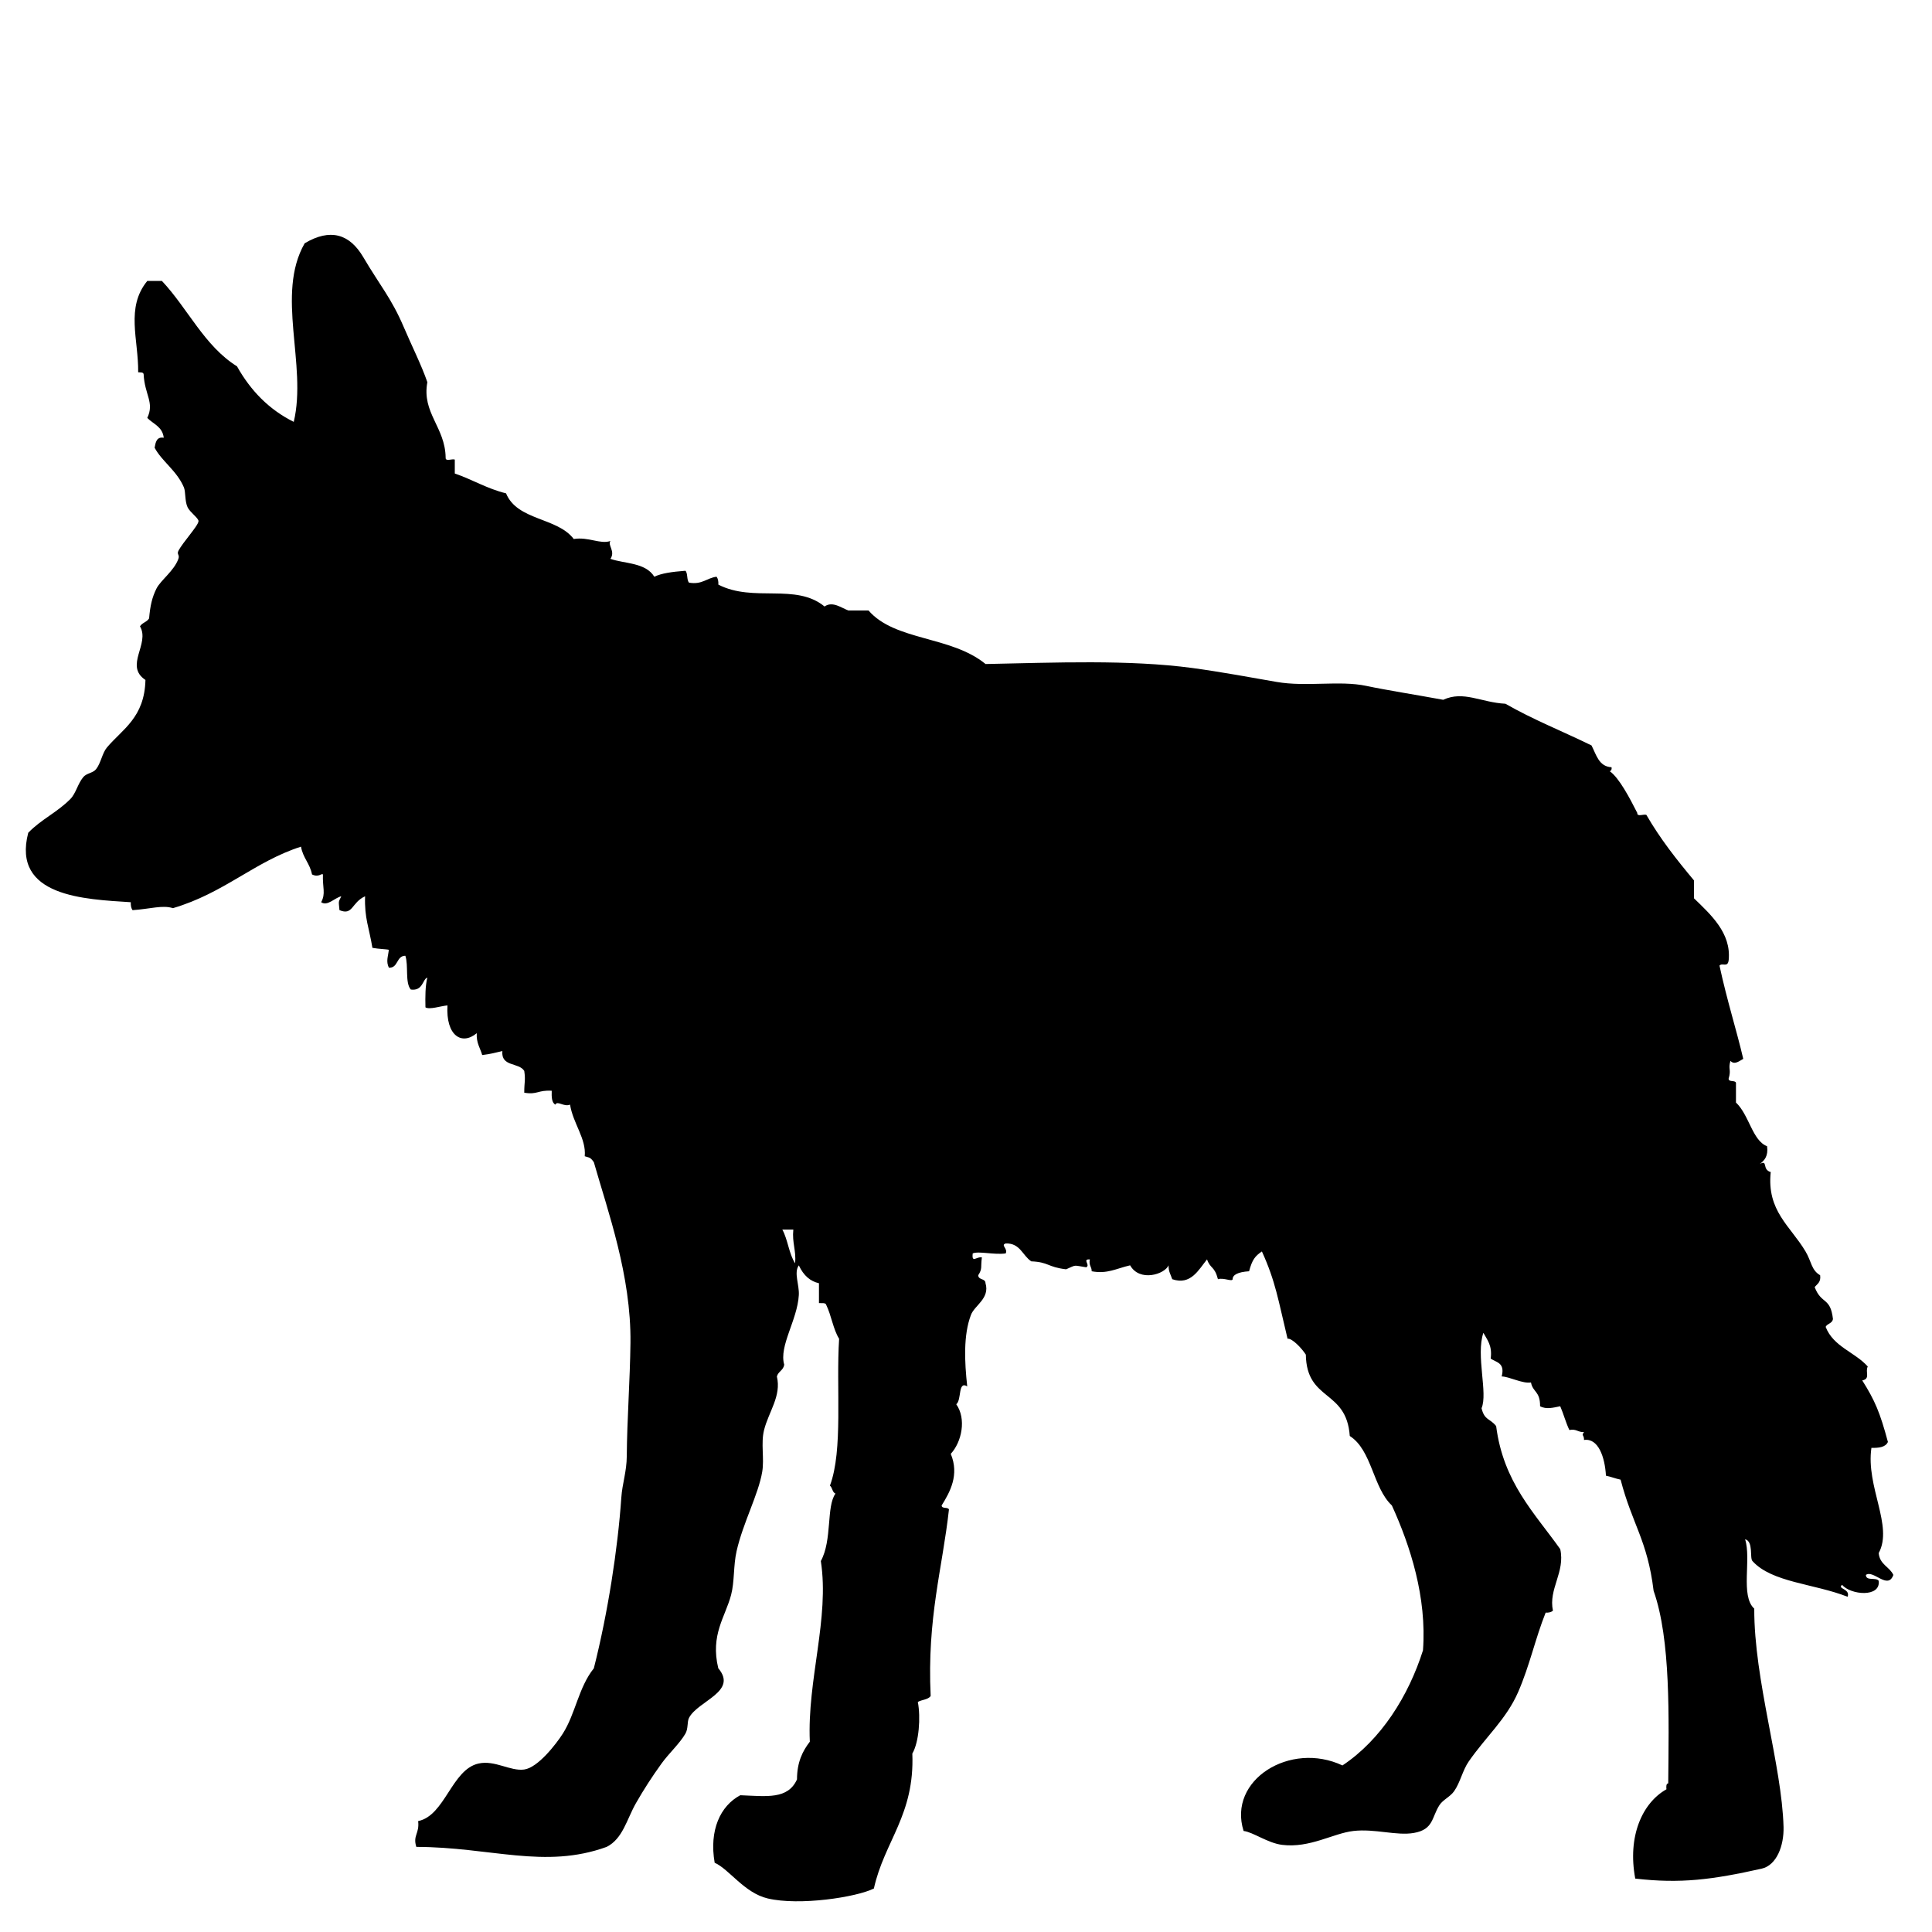 <?xml version="1.0" encoding="utf-8"?>
<!-- Generator: Adobe Illustrator 16.0.0, SVG Export Plug-In . SVG Version: 6.00 Build 0)  -->
<!DOCTYPE svg PUBLIC "-//W3C//DTD SVG 1.1//EN" "http://www.w3.org/Graphics/SVG/1.1/DTD/svg11.dtd">
<svg version="1.1" id="Ebene_1" xmlns="http://www.w3.org/2000/svg" xmlns:xlink="http://www.w3.org/1999/xlink" x="0px" y="0px"
	 width="150px" height="150px" viewBox="0 0 150 150" enable-background="new 0 0 150 150" xml:space="preserve">
<path fill-rule="evenodd" clip-rule="evenodd" d="M133.501,74.97c0.585,2.72,1.328,5.013,1.845,7.241
	c-0.28,0.145-0.677,0.504-0.993,0.155c-0.199,0.656,0.08,0.651-0.145,1.388c0.021,0.284,0.485,0.092,0.572,0.308
	c0,0.513,0,1.025,0,1.538c1.032,0.976,1.272,2.957,2.416,3.393c0.104,0.776-0.209,1.106-0.569,1.385
	c0.664-0.374,0.153,0.439,0.852,0.618c-0.319,3.027,1.531,4.193,2.701,6.165c0.471,0.79,0.446,1.45,1.135,1.848
	c0.077,0.545-0.228,0.674-0.424,0.922c0.525,1.371,1.217,0.747,1.419,2.468c-0.042,0.362-0.436,0.346-0.568,0.618
	c0.605,1.554,2.271,1.954,3.271,3.079c-0.221,0.418,0.233,0.953-0.428,1.079c0.984,1.564,1.374,2.476,1.992,4.777
	c-0.185,0.418-0.707,0.468-1.281,0.462c-0.439,3.022,1.712,6.056,0.567,8.166c0.074,0.896,0.833,1.051,1.138,1.696
	c-0.424,1.191-1.549-0.421-2.133,0c0.006,0.51,0.806,0.157,0.995,0.461c0.161,1.319-2.2,1.091-2.839,0.311
	c-0.421,0.314,0.66,0.295,0.424,0.925c-2.625-1.032-5.883-1.104-7.389-2.775c-0.228-0.25,0.098-1.517-0.572-1.692
	c0.508,1.526-0.384,4.395,0.714,5.39c-0.019,5.55,2.145,12.155,2.274,16.951c0.037,1.449-0.532,2.972-1.703,3.236
	c-3.823,0.854-6.282,1.179-9.811,0.77c-0.614-3.269,0.535-5.868,2.422-6.934c-0.019-0.217-0.03-0.437,0.139-0.461
	c0.043-5.121,0.206-11.14-1.135-14.946c-0.479-3.936-1.659-5.154-2.563-8.631c-0.4-0.082-0.735-0.226-1.138-0.308
	c-0.08-1.434-0.59-2.94-1.703-2.773c0.013-0.421-0.233-0.309,0-0.616c-0.458,0.034-0.602-0.273-1.137-0.157
	c-0.276-0.57-0.452-1.257-0.71-1.846c-0.522,0.105-1.079,0.265-1.564,0c0.009-1.188-0.563-1.071-0.707-1.848
	c-0.654,0.113-1.678-0.455-2.274-0.466c0.276-1.072-0.418-1.085-0.854-1.385c0.136-1.021-0.271-1.454-0.568-2.004
	c-0.594,1.761,0.365,4.688-0.142,5.856c0.233,0.959,0.651,0.775,1.134,1.387c0.561,4.378,2.976,6.738,4.977,9.554
	c0.396,1.787-0.928,3.093-0.568,4.774c-0.127,0.121-0.32,0.167-0.566,0.155c-0.813,2.039-1.226,4.072-2.133,6.163
	c-0.916,2.105-2.501,3.462-3.839,5.394c-0.477,0.687-0.661,1.64-1.137,2.311c-0.305,0.434-0.87,0.661-1.138,1.08
	c-0.611,0.952-0.448,1.89-1.988,2.158c-1.34,0.234-3.027-0.346-4.69-0.153c-1.562,0.176-3.387,1.348-5.538,1.077
	c-1.119-0.139-2.262-0.996-2.987-1.077c-1.257-3.958,3.621-6.996,7.675-5.089c2.99-1.988,5.129-5.389,6.251-8.935
	c0.308-4.112-0.986-8.117-2.415-11.249c-1.476-1.38-1.54-4.289-3.268-5.394c-0.258-3.651-3.351-2.655-3.412-6.316
	c-0.313-0.491-1.075-1.294-1.419-1.235c-0.726-3-0.917-4.412-1.992-6.777c-0.532,0.364-0.747,0.625-0.996,1.539
	c-0.866,0.055-1.278,0.277-1.275,0.616c-0.034,0.221-0.71-0.142-1.141,0c-0.276-1.046-0.577-0.776-0.848-1.539
	c-0.658,0.81-1.26,2.033-2.701,1.539c-0.111-0.34-0.299-0.6-0.286-1.078c-0.295,0.699-2.25,1.314-2.985,0
	c-1.085,0.252-1.779,0.69-2.983,0.462c0.006-0.361-0.246-0.454-0.142-0.923c-0.628-0.025,0.067,0.432-0.282,0.614
	c-1.059-0.166-0.732-0.202-1.563,0.156c-1.453-0.17-1.336-0.56-2.704-0.618c-0.679-0.442-0.86-1.428-1.985-1.388
	c-0.418,0.132,0.184,0.389,0,0.772c-0.885,0.13-2.093-0.198-2.561,0c-0.089,0.797,0.292,0.229,0.711,0.308
	c-0.105,0.769,0.055,0.873-0.284,1.387c0.016,0.397,0.553,0.221,0.565,0.617c0.354,1.189-0.857,1.726-1.13,2.464
	c-0.596,1.563-0.498,3.646-0.289,5.547c-0.737-0.453-0.418,1.053-0.851,1.389c0.796,1.129,0.433,2.918-0.427,3.851
	c0.682,1.634-0.062,2.969-0.71,4.008c0.021,0.286,0.483,0.096,0.569,0.308c-0.501,4.56-1.708,8.397-1.42,14.485
	c-0.203,0.293-0.691,0.279-0.996,0.461c0.233,1.196,0.089,3.131-0.427,4.008c0.19,4.778-2.17,6.789-2.985,10.476
	c-1.364,0.681-5.791,1.352-8.243,0.772c-1.823-0.431-2.997-2.279-4.119-2.772c-0.437-2.528,0.437-4.415,1.989-5.242
	c2.056,0.083,3.697,0.338,4.404-1.23c0-1.339,0.436-2.198,0.996-2.928c-0.215-4.779,1.54-9.582,0.854-14.023
	c0.897-1.639,0.412-4.229,1.137-5.237c-0.246-0.096-0.236-0.467-0.43-0.619c1.033-2.757,0.467-7.623,0.713-11.402
	c-0.461-0.733-0.603-1.816-0.996-2.619c-0.043-0.21-0.356-0.127-0.569-0.153c0-0.515,0-1.028,0-1.54
	c-0.664-0.15-1.183-0.574-1.564-1.388c-0.405,0.576,0.049,1.494,0,2.312c-0.111,1.935-1.555,3.956-1.134,5.393
	c-0.059,0.452-0.467,0.524-0.569,0.924c0.363,1.512-0.636,2.73-0.996,4.159c-0.258,1.041,0.031,2.206-0.142,3.238
	c-0.295,1.765-1.484,3.938-1.991,6.163c-0.255,1.137-0.154,2.359-0.424,3.391c-0.449,1.72-1.629,3.093-0.996,5.702
	c1.543,1.826-1.586,2.519-2.274,3.853c-0.157,0.307-0.046,0.824-0.283,1.23c-0.449,0.771-1.272,1.514-1.85,2.313
	c-0.741,1.03-1.371,2.002-1.989,3.082c-0.716,1.263-1.017,2.757-2.271,3.39c-4.816,1.748-9.002,0.013-14.778,0
	c-0.286-0.908,0.258-1.02,0.142-2.004c2.087-0.423,2.6-4.002,4.687-4.468c1.275-0.284,2.465,0.615,3.55,0.464
	c1.076-0.151,2.493-2.002,2.988-2.776c0.996-1.561,1.223-3.593,2.416-5.083c1.088-4.293,1.859-9.273,2.133-13.254
	c0.074-1.094,0.418-2.01,0.424-3.234c0.019-2.771,0.252-5.875,0.286-8.784c0.058-5.232-1.755-10.199-2.843-14.022
	c-0.289-0.411-0.356-0.341-0.707-0.461c0.129-1.371-0.91-2.544-1.14-4.007c-0.482,0.202-0.993-0.343-1.137,0
	c-0.289-0.147-0.304-0.592-0.286-1.079c-1.088-0.064-1.113,0.328-2.133,0.152c0-0.879,0.111-0.93,0-1.693
	c-0.418-0.673-1.813-0.293-1.7-1.54c-0.642,0.141-0.808,0.216-1.564,0.31c-0.157-0.551-0.468-0.935-0.424-1.697
	c-1.162,0.973-2.41,0.197-2.274-2.157c-0.544,0.051-1.389,0.346-1.709,0.152c-0.019-0.842-0.015-1.66,0.145-2.31
	c-0.366,0.105-0.329,1.059-1.282,0.926c-0.461-0.523-0.166-1.873-0.424-2.623c-0.713,0-0.538,0.964-1.279,0.927
	c-0.234-0.498-0.068-0.833,0-1.388c-0.181-0.054-0.771-0.059-1.278-0.153c-0.258-1.578-0.627-2.298-0.569-4.005
	c-1.076,0.495-0.931,1.52-1.989,1.077c-0.067-0.75-0.098-0.579,0.142-1.077c-0.517,0.12-1.076,0.8-1.564,0.461
	c0.372-0.682,0.099-1.119,0.138-2.156c-0.12-0.109-0.326,0.255-0.848,0c-0.163-0.851-0.707-1.288-0.854-2.157
	c-3.608,1.156-5.938,3.596-9.946,4.776c-0.787-0.263-1.771,0.062-3.129,0.154c-0.111-0.138-0.151-0.349-0.142-0.616
	c-3.565-0.23-9.257-0.418-7.96-5.394c1.024-1.057,2.226-1.563,3.271-2.62c0.424-0.426,0.565-1.168,0.996-1.695
	c0.259-0.318,0.753-0.313,0.996-0.616c0.381-0.479,0.473-1.246,0.848-1.692c1.199-1.42,2.917-2.311,2.988-5.239
	c-1.663-1.103,0.375-2.809-0.424-4.163c0.166-0.284,0.541-0.332,0.707-0.618c0.086-0.986,0.233-1.633,0.571-2.312
	c0.332-0.657,1.368-1.377,1.703-2.31c0.117-0.323-0.138-0.339,0-0.618c0.345-0.674,1.549-1.953,1.562-2.31
	c0.012-0.229-0.67-0.693-0.848-1.079c-0.225-0.479-0.142-1.202-0.286-1.542c-0.556-1.308-1.706-2.013-2.274-3.08
	c0.08-0.427,0.15-0.865,0.71-0.774c-0.099-0.865-0.818-1.063-1.279-1.54c0.572-1.199-0.206-1.793-0.283-3.391
	c-0.025-0.178-0.258-0.13-0.424-0.152c0.031-2.551-0.99-5.016,0.707-7.09c0.381,0,0.756,0,1.137,0
	c2.01,2.137,3.298,5.054,5.828,6.628c1.054,1.884,2.489,3.361,4.407,4.313c1.057-4.439-1.423-9.886,0.848-13.866
	c1.976-1.174,3.476-0.744,4.549,1.076c1.3,2.207,2.188,3.195,3.129,5.396c0.596,1.406,1.404,3.014,1.847,4.314
	c-0.446,2.382,1.389,3.488,1.42,5.856c-0.028,0.333,0.501,0.069,0.71,0.152c0,0.359,0,0.719,0,1.081
	c1.368,0.467,2.508,1.183,3.98,1.54c0.876,2.131,3.974,1.852,5.256,3.545c1.15-0.184,2.056,0.429,2.846,0.154
	c-0.234,0.332,0.409,0.798,0,1.386c1.079,0.386,2.72,0.269,3.409,1.388c0.556-0.266,1.358-0.382,2.416-0.462
	c0.197,0.197,0.086,0.727,0.283,0.923c1.014,0.175,1.371-0.364,2.133-0.461c0.11,0.139,0.153,0.349,0.141,0.615
	c2.732,1.406,6.006-0.146,8.243,1.697c0.627-0.447,1.34,0.13,1.848,0.307c0.52,0,1.042,0,1.564,0
	c2.063,2.381,6.399,1.955,9.091,4.16c5.379-0.108,11.127-0.354,16.06,0.309c2.137,0.288,4.792,0.775,6.538,1.081
	c2.335,0.404,4.88-0.135,6.964,0.308c1.546,0.329,3.965,0.708,5.969,1.079c1.583-0.731,2.926,0.208,4.831,0.307
	c2.104,1.214,4.461,2.148,6.683,3.237c0.375,0.722,0.565,1.64,1.558,1.693c0.025,0.18-0.03,0.273-0.142,0.309
	c0.723,0.5,1.553,2.087,2.137,3.238c-0.024,0.333,0.498,0.069,0.707,0.152c1.075,1.866,2.367,3.496,3.694,5.085
	c0,0.463,0,0.924,0,1.39c1.318,1.275,2.892,2.7,2.698,4.776C134.153,75.171,133.723,74.713,133.501,74.97z M61.735,98.082
	c0.086-1.019-0.246-1.58-0.142-2.619c-0.282,0-0.568,0-0.854,0C61.169,96.232,61.255,97.368,61.735,98.082z"/>
</svg>
